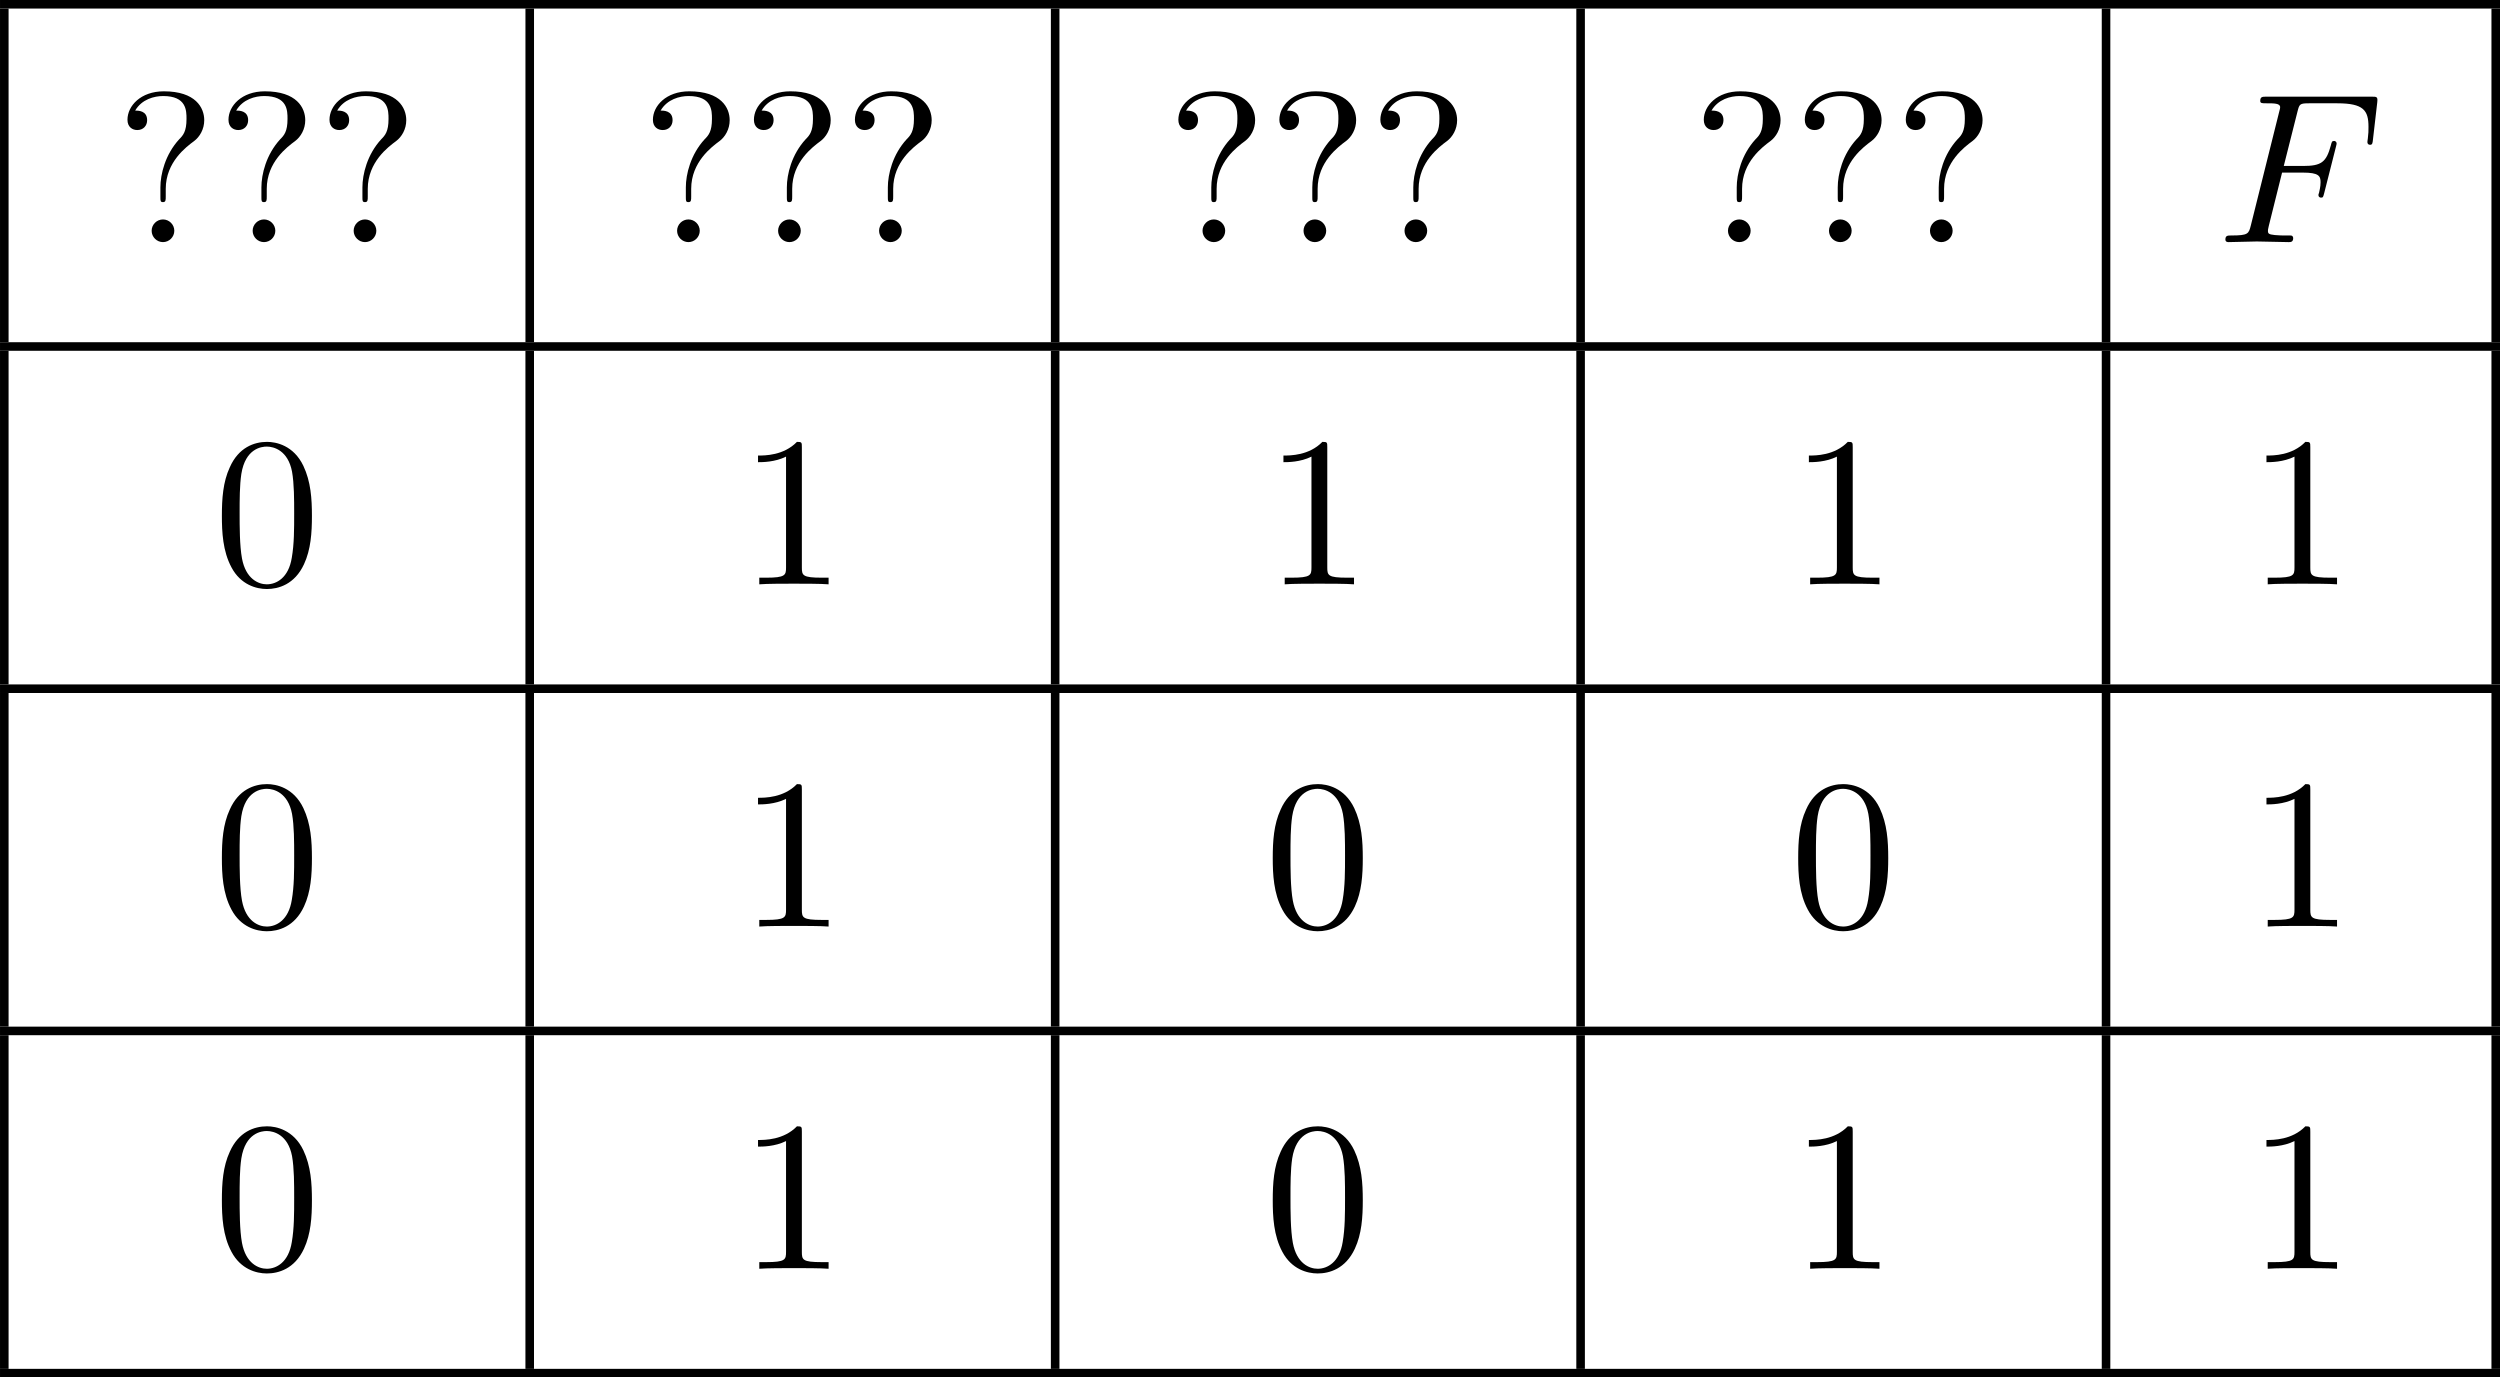 <?xml version='1.0' encoding='UTF-8'?>
<!-- This file was generated by dvisvgm 2.13.3 -->
<svg version='1.1' xmlns='http://www.w3.org/2000/svg' xmlns:xlink='http://www.w3.org/1999/xlink' width='232.899pt' height='128.319pt' viewBox='410.511 844.107 232.899 128.319'>
<defs>
<path id='g3-70' d='M3.019-3.238H3.985C4.732-3.238 4.812-3.078 4.812-2.79C4.812-2.72 4.812-2.6 4.742-2.301C4.722-2.252 4.712-2.212 4.712-2.192C4.712-2.112 4.772-2.072 4.832-2.072C4.932-2.072 4.932-2.102 4.981-2.281L5.529-4.443C5.559-4.553 5.559-4.573 5.559-4.603C5.559-4.623 5.539-4.712 5.44-4.712S5.33-4.663 5.29-4.503C5.081-3.726 4.852-3.547 4.005-3.547H3.098L3.736-6.077C3.826-6.426 3.836-6.466 4.274-6.466H5.589C6.814-6.466 7.044-6.137 7.044-5.37C7.044-5.141 7.044-5.101 7.014-4.832C6.994-4.702 6.994-4.682 6.994-4.653C6.994-4.603 7.024-4.533 7.113-4.533C7.223-4.533 7.233-4.593 7.253-4.782L7.452-6.506C7.482-6.775 7.432-6.775 7.183-6.775H2.301C2.102-6.775 2.002-6.775 2.002-6.575C2.002-6.466 2.092-6.466 2.281-6.466C2.65-6.466 2.929-6.466 2.929-6.286C2.929-6.247 2.929-6.227 2.879-6.047L1.564-.777C1.465-.389 1.445-.309 .658-.309C.488-.309 .379-.309 .379-.12C.379 0 .498 0 .528 0C.817 0 1.554-.03 1.843-.03C2.172-.03 2.999 0 3.328 0C3.417 0 3.537 0 3.537-.189C3.537-.269 3.477-.289 3.477-.299C3.447-.309 3.427-.309 3.198-.309C2.979-.309 2.929-.309 2.68-.329C2.391-.359 2.361-.399 2.361-.528C2.361-.548 2.361-.608 2.401-.757L3.019-3.238Z'/>
<path id='g4-48' d='M4.583-3.188C4.583-3.985 4.533-4.782 4.184-5.519C3.726-6.476 2.909-6.635 2.491-6.635C1.893-6.635 1.166-6.376 .757-5.45C.438-4.762 .389-3.985 .389-3.188C.389-2.441 .428-1.544 .837-.787C1.265 .02 1.993 .219 2.481 .219C3.019 .219 3.776 .01 4.214-.936C4.533-1.624 4.583-2.401 4.583-3.188ZM2.481 0C2.092 0 1.504-.249 1.325-1.205C1.215-1.803 1.215-2.72 1.215-3.308C1.215-3.945 1.215-4.603 1.295-5.141C1.484-6.326 2.232-6.416 2.481-6.416C2.809-6.416 3.467-6.237 3.656-5.25C3.756-4.692 3.756-3.935 3.756-3.308C3.756-2.56 3.756-1.883 3.646-1.245C3.497-.299 2.929 0 2.481 0Z'/>
<path id='g4-49' d='M2.929-6.376C2.929-6.615 2.929-6.635 2.7-6.635C2.082-5.998 1.205-5.998 .887-5.998V-5.689C1.086-5.689 1.674-5.689 2.192-5.948V-.787C2.192-.428 2.162-.309 1.265-.309H.946V0C1.295-.03 2.162-.03 2.56-.03S3.826-.03 4.174 0V-.309H3.856C2.959-.309 2.929-.418 2.929-.787V-6.376Z'/>
<path id='g4-63' d='M2.341-2.481C2.341-3.736 3.308-4.443 3.656-4.702C3.925-4.902 4.134-5.26 4.134-5.679C4.134-6.257 3.736-7.024 2.252-7.024C1.176-7.024 .558-6.346 .558-5.699C.558-5.36 .787-5.22 1.016-5.22C1.295-5.22 1.474-5.42 1.474-5.679C1.474-6.127 1.056-6.127 .917-6.127C1.225-6.655 1.803-6.804 2.222-6.804C3.308-6.804 3.308-6.127 3.308-5.738C3.308-5.151 3.148-4.971 2.969-4.792C2.311-4.075 2.092-3.158 2.092-2.55V-2.102C2.092-1.923 2.092-1.863 2.212-1.863C2.341-1.863 2.341-1.953 2.341-2.132V-2.481ZM2.74-.528C2.74-.817 2.501-1.056 2.212-1.056S1.684-.817 1.684-.528S1.923 0 2.212 0S2.74-.239 2.74-.528Z'/>
</defs>
<g id='page11' transform='matrix(2 0 0 2 0 0)'>
<rect x='205.256' y='422.053' height='.399' width='116.45'/>
<rect x='205.256' y='422.452' height='15.542' width='.399'/>
<use x='210.635' y='433.331' xlink:href='#g4-63'/>
<use x='215.34' y='433.331' xlink:href='#g4-63'/>
<use x='220.045' y='433.331' xlink:href='#g4-63'/>
<rect x='229.731' y='422.452' height='15.542' width='.399'/>
<use x='235.11' y='433.331' xlink:href='#g4-63'/>
<use x='239.815' y='433.331' xlink:href='#g4-63'/>
<use x='244.519' y='433.331' xlink:href='#g4-63'/>
<rect x='254.205' y='422.452' height='15.542' width='.399'/>
<use x='259.585' y='433.331' xlink:href='#g4-63'/>
<use x='264.29' y='433.331' xlink:href='#g4-63'/>
<use x='268.994' y='433.331' xlink:href='#g4-63'/>
<rect x='278.68' y='422.452' height='15.542' width='.399'/>
<use x='284.06' y='433.331' xlink:href='#g4-63'/>
<use x='288.765' y='433.331' xlink:href='#g4-63'/>
<use x='293.469' y='433.331' xlink:href='#g4-63'/>
<rect x='303.155' y='422.452' height='15.542' width='.399'/>
<use x='308.535' y='433.331' xlink:href='#g3-70'/>
<rect x='321.307' y='422.452' height='15.542' width='.399'/>
<rect x='205.256' y='437.994' height='.399' width='116.45'/>
<rect x='205.256' y='438.392' height='15.542' width='.399'/>
<use x='215.202' y='449.271' xlink:href='#g4-48'/>
<rect x='229.73' y='438.392' height='15.542' width='.399'/>
<use x='239.677' y='449.271' xlink:href='#g4-49'/>
<rect x='254.205' y='438.392' height='15.542' width='.399'/>
<use x='264.151' y='449.271' xlink:href='#g4-49'/>
<rect x='278.68' y='438.392' height='15.542' width='.399'/>
<use x='288.626' y='449.271' xlink:href='#g4-49'/>
<rect x='303.155' y='438.392' height='15.542' width='.399'/>
<use x='309.94' y='449.271' xlink:href='#g4-49'/>
<rect x='321.307' y='438.392' height='15.542' width='.399'/>
<rect x='205.256' y='453.934' height='.399' width='116.45'/>
<rect x='205.256' y='454.332' height='15.542' width='.399'/>
<use x='215.202' y='465.212' xlink:href='#g4-48'/>
<rect x='229.73' y='454.332' height='15.542' width='.399'/>
<use x='239.677' y='465.212' xlink:href='#g4-49'/>
<rect x='254.205' y='454.332' height='15.542' width='.399'/>
<use x='264.151' y='465.212' xlink:href='#g4-48'/>
<rect x='278.68' y='454.332' height='15.542' width='.399'/>
<use x='288.626' y='465.212' xlink:href='#g4-48'/>
<rect x='303.155' y='454.332' height='15.542' width='.399'/>
<use x='309.94' y='465.212' xlink:href='#g4-49'/>
<rect x='321.307' y='454.332' height='15.542' width='.399'/>
<rect x='205.256' y='469.874' height='.399' width='116.45'/>
<rect x='205.256' y='470.273' height='15.542' width='.399'/>
<use x='215.202' y='481.152' xlink:href='#g4-48'/>
<rect x='229.73' y='470.273' height='15.542' width='.399'/>
<use x='239.677' y='481.152' xlink:href='#g4-49'/>
<rect x='254.205' y='470.273' height='15.542' width='.399'/>
<use x='264.151' y='481.152' xlink:href='#g4-48'/>
<rect x='278.68' y='470.273' height='15.542' width='.399'/>
<use x='288.626' y='481.152' xlink:href='#g4-49'/>
<rect x='303.155' y='470.273' height='15.542' width='.399'/>
<use x='309.94' y='481.152' xlink:href='#g4-49'/>
<rect x='321.307' y='470.273' height='15.542' width='.399'/>
<rect x='205.256' y='485.814' height='.399' width='116.45'/>
</g>
</svg>